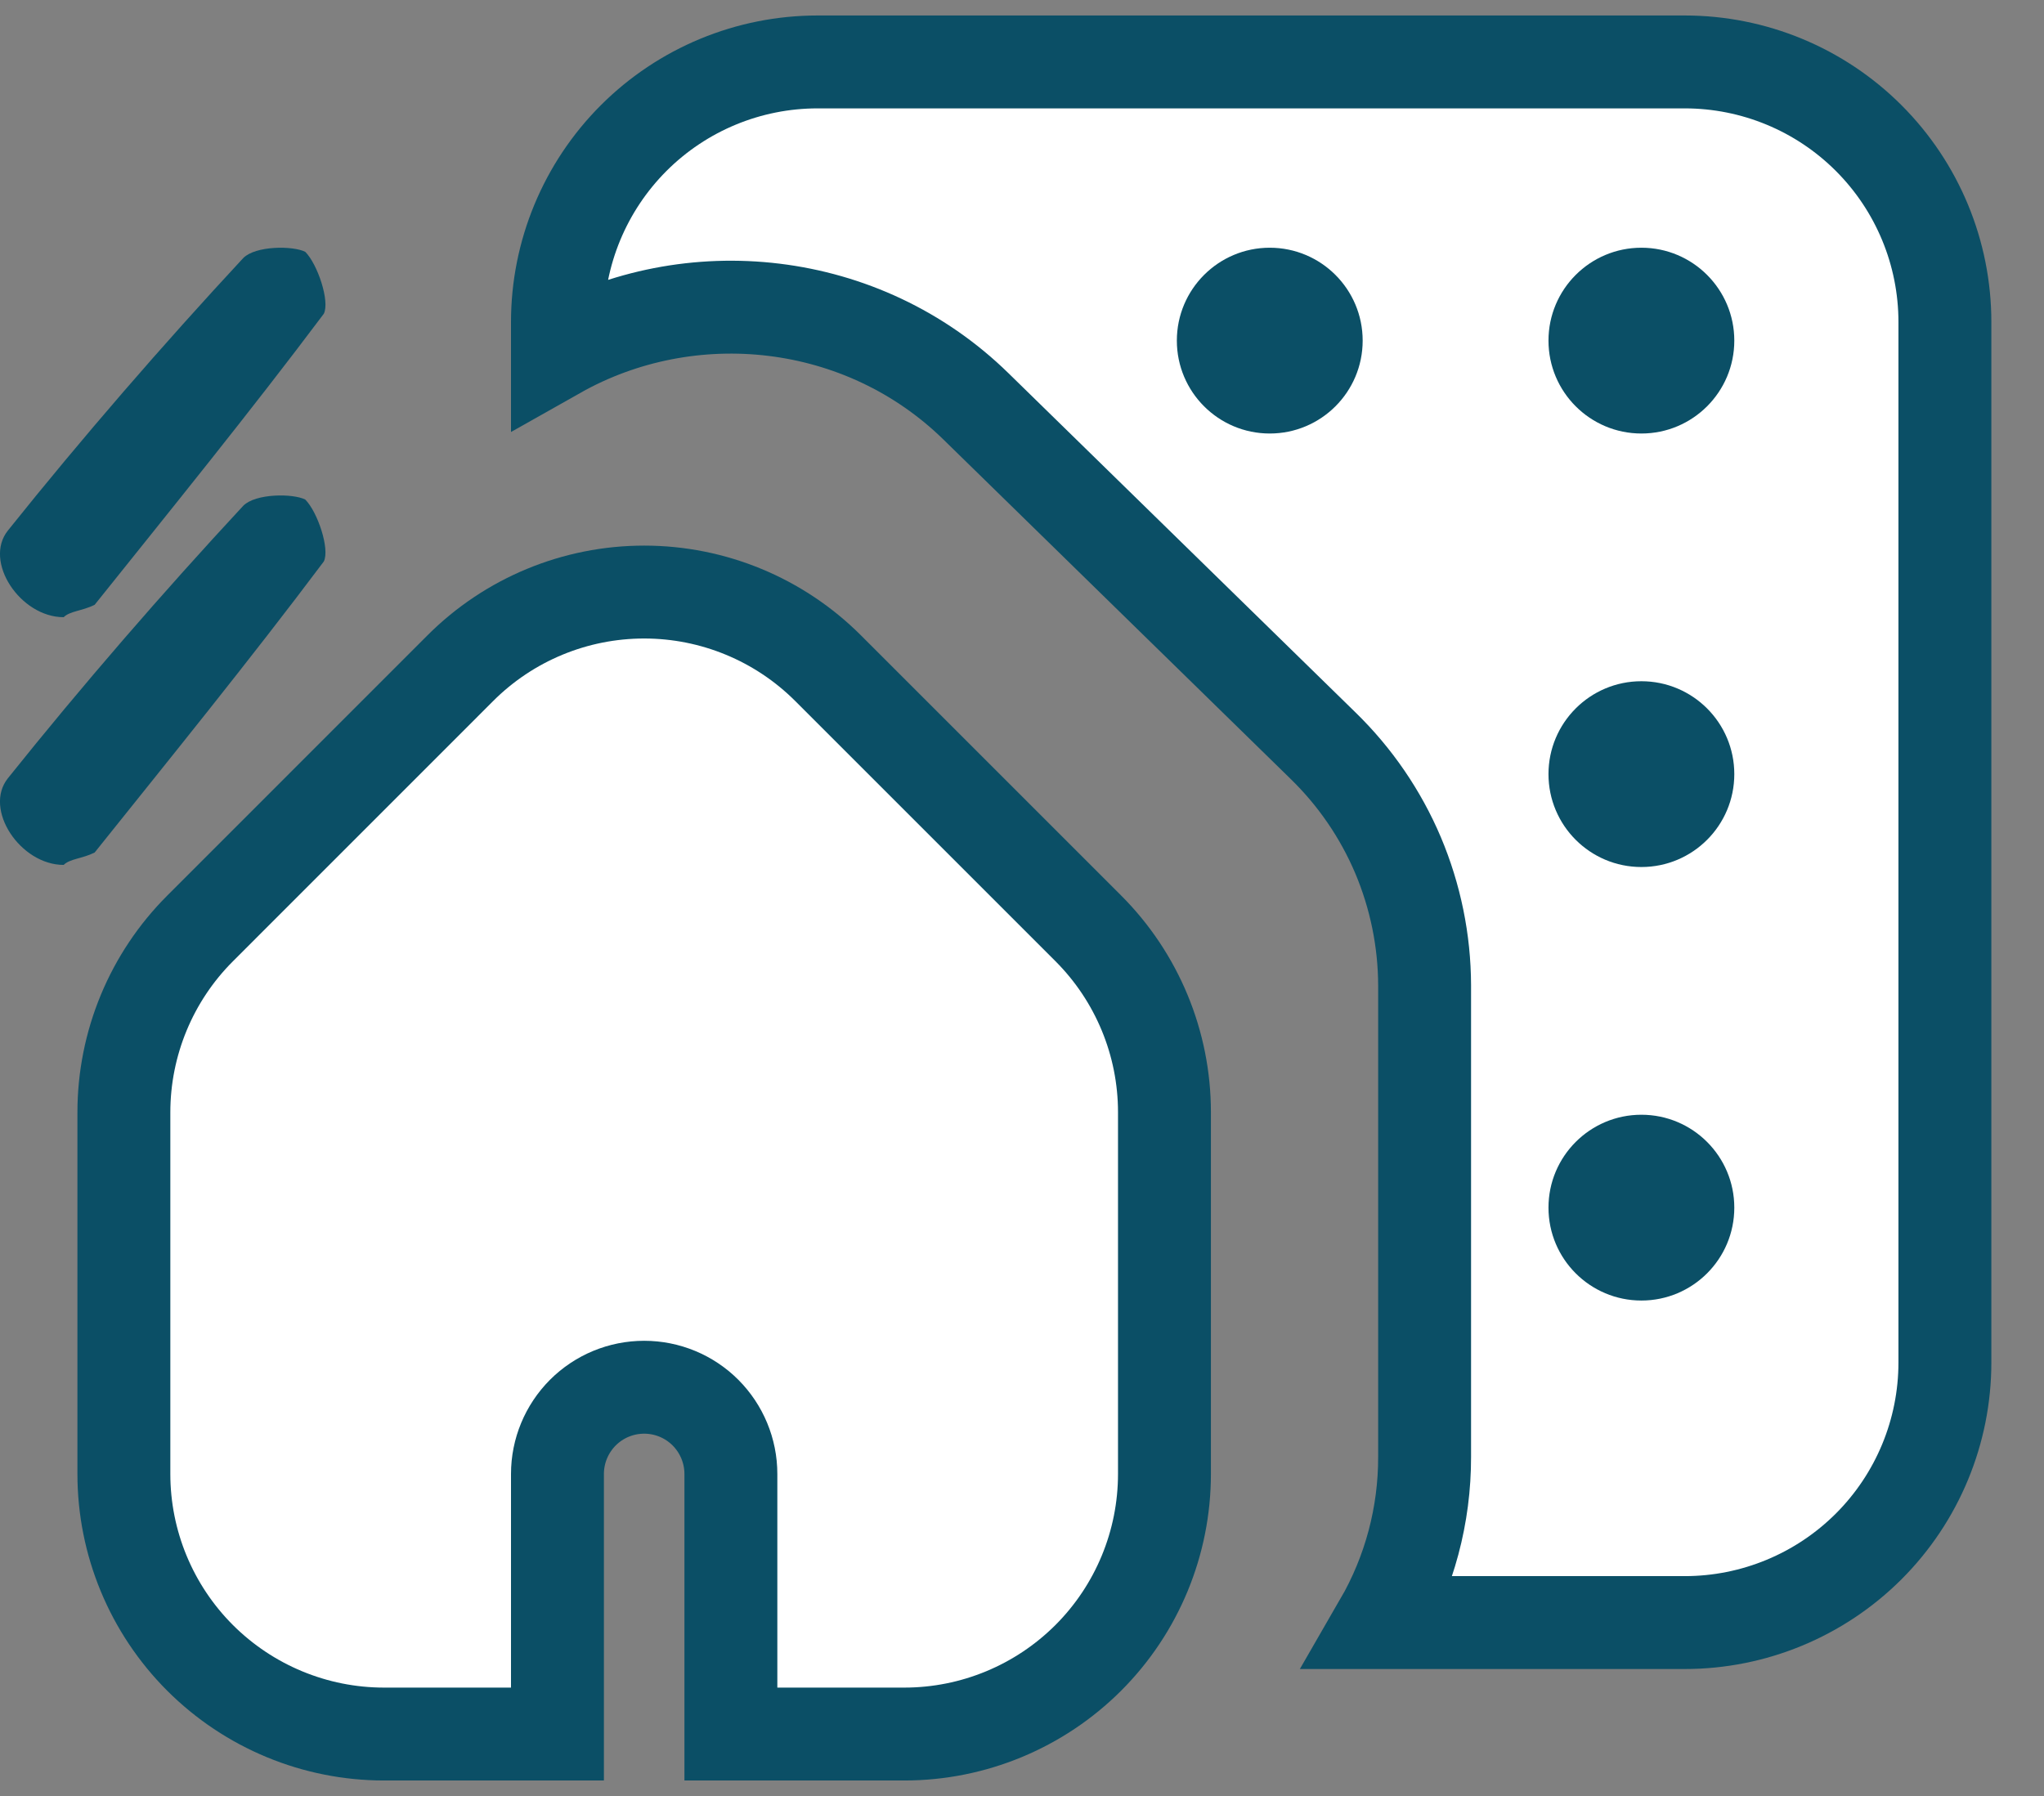 <svg width="33" height="29" viewBox="0 0 33 29" fill="none" xmlns="http://www.w3.org/2000/svg">
<rect x="0" y="0" width="33" height="29" fill="#808080" stroke="none"/>
<path d="M1.028 9.966C0.328 9.966 -0.272 9.066 0.128 8.566C1.328 7.066 2.628 5.566 3.928 4.166C4.128 3.966 4.728 3.966 4.928 4.066C5.128 4.266 5.328 4.866 5.228 5.066C4.028 6.666 2.728 8.266 1.528 9.766C1.328 9.866 1.128 9.866 1.028 9.966Z" fill="#0b4f66"/>
<path fill-rule="evenodd" clip-rule="evenodd" d="M7.431 10.79C8.218 10.002 9.286 9.56 10.4 9.56C11.514 9.56 12.582 10.002 13.37 10.79L17.57 14.99C18.357 15.777 18.8 16.845 18.8 17.959V23.8C18.8 24.914 18.358 25.982 17.57 26.77C16.782 27.557 15.714 28 14.6 28H11.8V23.8C11.8 23.429 11.652 23.073 11.39 22.81C11.127 22.547 10.771 22.4 10.4 22.4C10.029 22.4 9.673 22.547 9.41 22.81C9.148 23.073 9 23.429 9 23.8V28H6.2C5.086 28 4.018 27.557 3.23 26.77C2.442 25.982 2 24.914 2 23.8V17.959C2.001 16.846 2.443 15.778 3.231 14.991L7.431 10.79Z" fill="white" stroke="#0b4f66" stroke-width="1.5"/>
<path fill-rule="evenodd" clip-rule="evenodd" d="M10.23 2.23C9.443 3.018 9 4.086 9 5.2V5.691C11.142 4.482 13.928 4.772 15.759 6.564L21.359 12.039C21.877 12.543 22.289 13.144 22.571 13.809C22.852 14.475 22.998 15.189 23 15.911V23.524C23.002 24.464 22.756 25.387 22.286 26.2H27.2C28.314 26.2 29.382 25.757 30.17 24.97C30.958 24.182 31.4 23.114 31.4 22V5.2C31.4 4.086 30.958 3.018 30.17 2.23C29.382 1.442 28.314 1 27.2 1H13.2C12.086 1 11.018 1.442 10.23 2.23Z" fill="white" stroke="#0b4f66" stroke-width="1.5"/>
<circle cx="26.5" cy="19.5" r="1.5" fill="#0b4f66"/>
<circle cx="26.5" cy="12.5" r="1.5" fill="#0b4f66"/>
<circle cx="26.5" cy="5.5" r="1.5" fill="#0b4f66"/>
<circle cx="20.5" cy="5.5" r="1.5" fill="#0b4f66"/>
<path d="M1.028 13.966C0.328 13.966 -0.272 13.066 0.128 12.566C1.328 11.066 2.628 9.566 3.928 8.166C4.128 7.966 4.728 7.966 4.928 8.066C5.128 8.266 5.328 8.866 5.228 9.066C4.028 10.666 2.728 12.266 1.528 13.766C1.328 13.866 1.128 13.866 1.028 13.966Z" fill="#0b4f66"/>
</svg>
